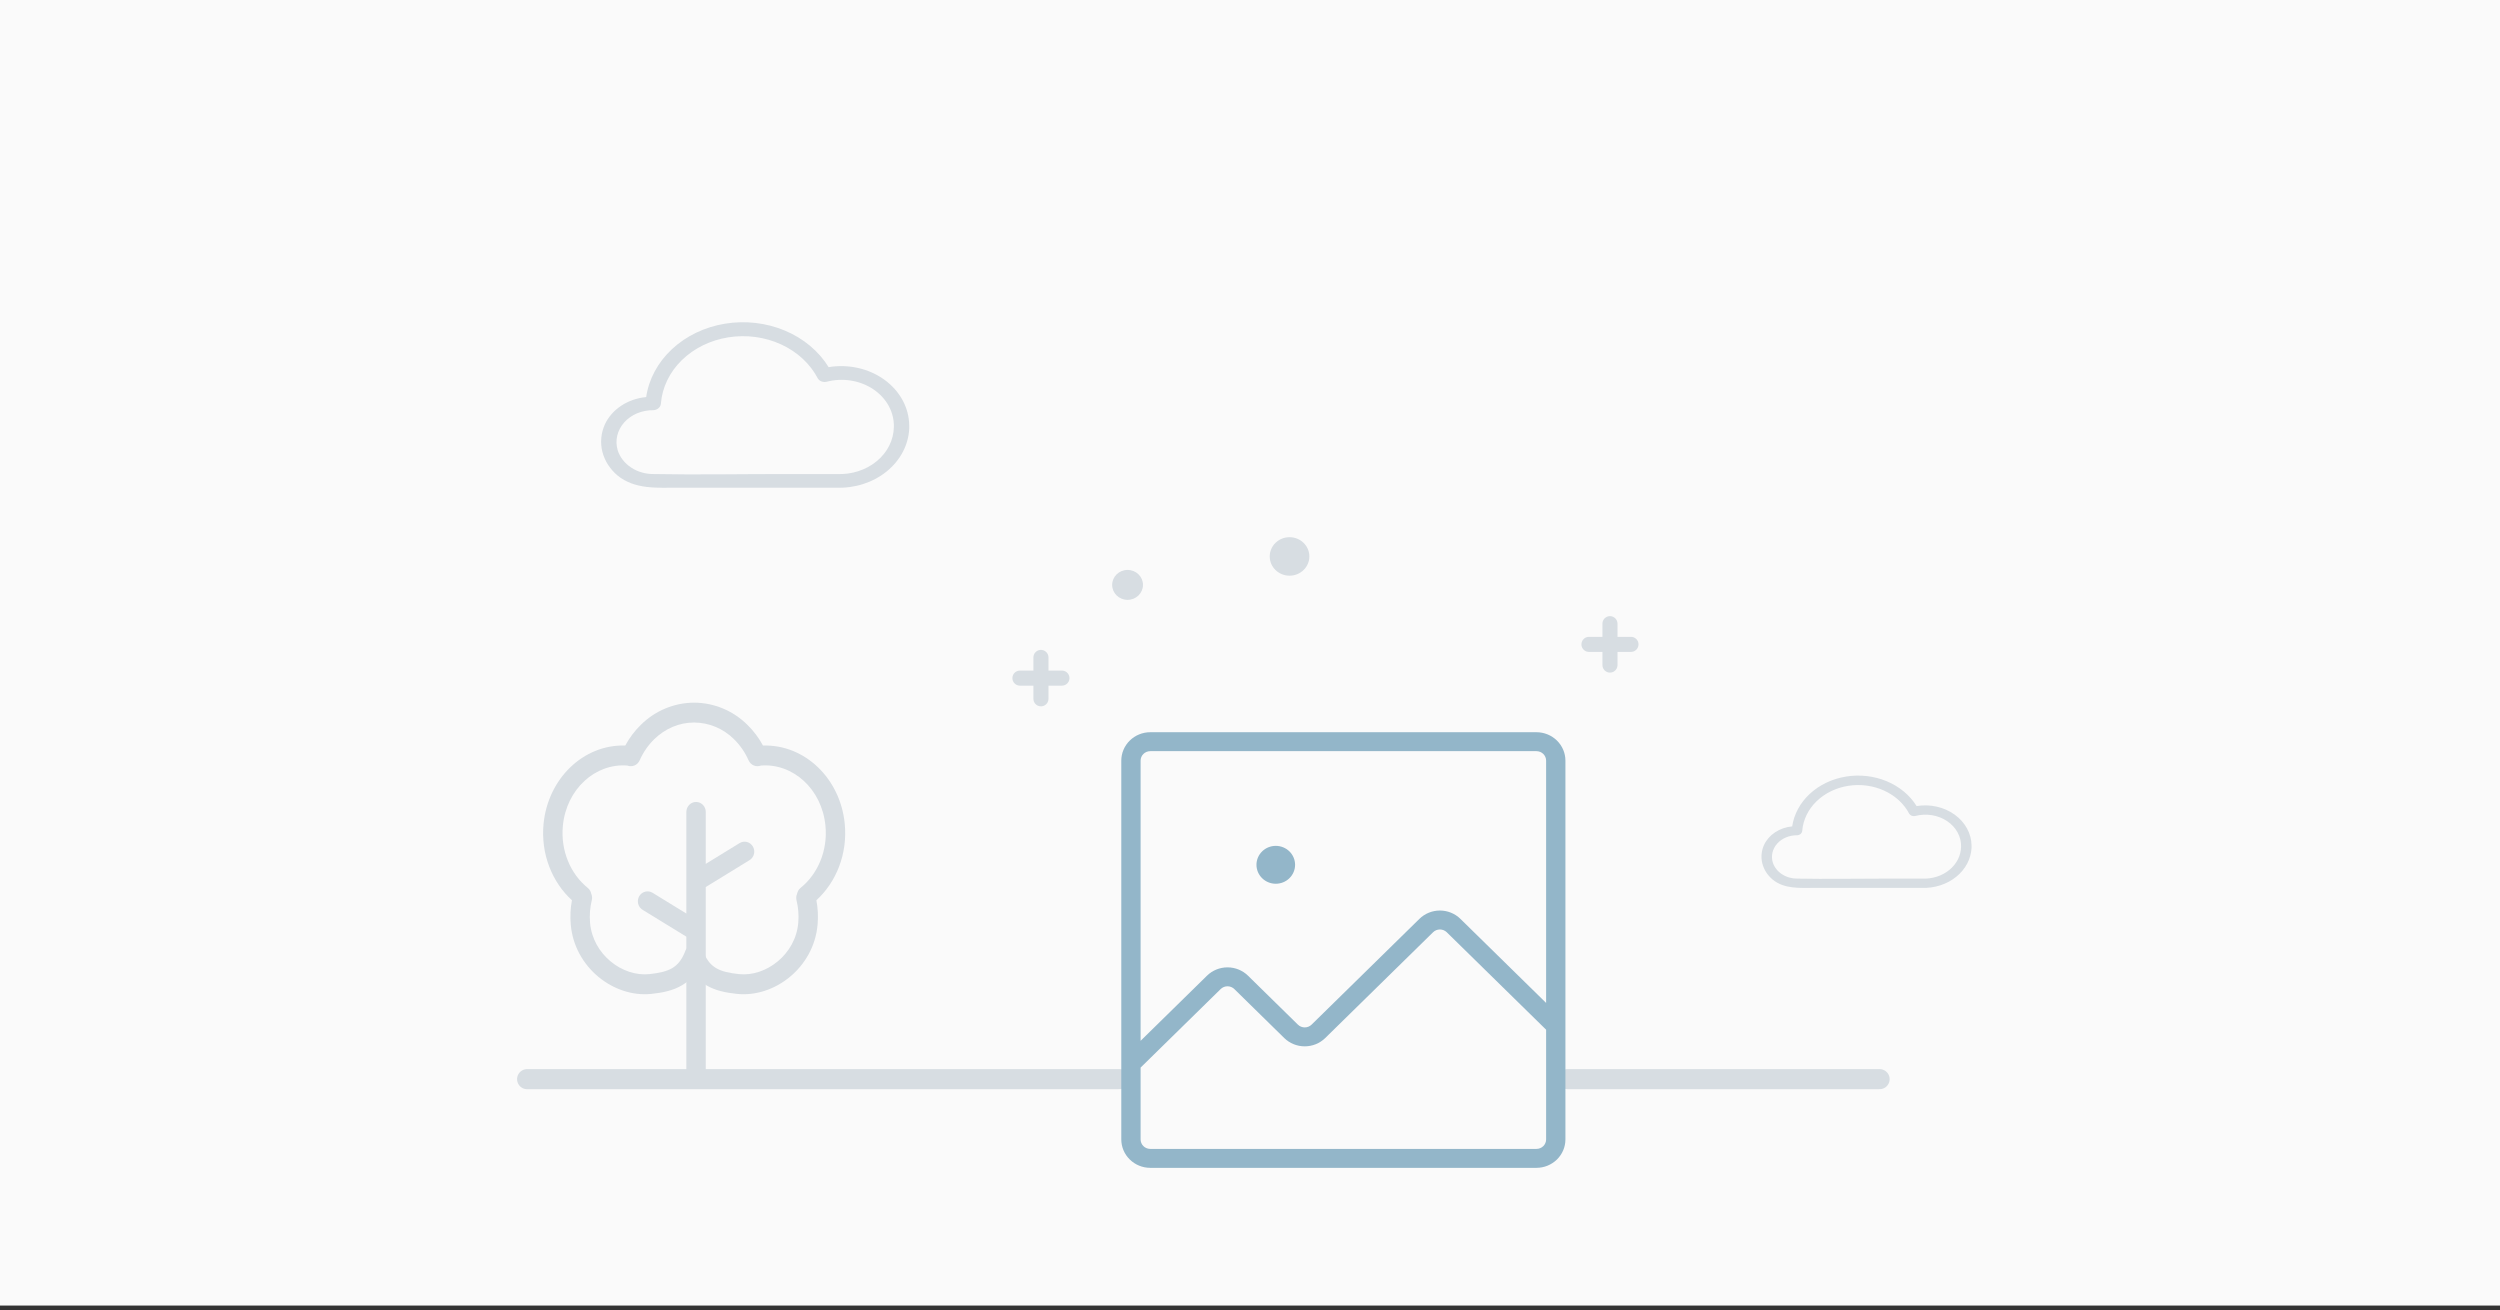 <svg viewBox="0 0 498 261" fill="none" xmlns="http://www.w3.org/2000/svg">
<rect x="0" y="0" width="498" height="261" fill="#333333" stroke="none"/>
<g clip-path="url(#clip0_483_160)">
<path d="M0 0H502V371H0V0Z" fill="#FAFAFA"/>
<path d="M105 214.966H222.963" stroke="#D7DDE2" stroke-width="4" stroke-linecap="round"/>
<path d="M312.248 214.966H374.417" stroke="#D7DDE2" stroke-width="4" stroke-linecap="round"/>
<path d="M306.063 145.858H229.131C227.601 145.86 226.135 146.456 225.053 147.517C223.971 148.578 223.363 150.017 223.361 151.517V226.975C223.363 228.476 223.971 229.914 225.053 230.975C226.135 232.036 227.601 232.633 229.131 232.635H306.063C307.593 232.633 309.06 232.036 310.141 230.975C311.223 229.914 311.832 228.476 311.833 226.975V151.517C311.832 150.017 311.223 148.578 310.141 147.517C309.06 146.456 307.593 145.86 306.063 145.858ZM307.987 226.975C307.986 227.475 307.783 227.955 307.423 228.309C307.062 228.662 306.573 228.861 306.063 228.862H229.131C228.621 228.861 228.132 228.662 227.772 228.309C227.411 227.955 227.208 227.475 227.208 226.975V212.665L243.158 197.021C243.519 196.667 244.008 196.469 244.518 196.469C245.028 196.469 245.517 196.667 245.878 197.021L255.824 206.777C256.907 207.837 258.374 208.432 259.904 208.432C261.434 208.432 262.901 207.837 263.984 206.777L285.47 185.702C285.831 185.349 286.32 185.15 286.831 185.15C287.341 185.15 287.83 185.349 288.191 185.702L307.987 205.119V226.975ZM307.987 199.784L290.91 183.035C290.375 182.509 289.738 182.092 289.038 181.808C288.338 181.524 287.588 181.377 286.831 181.377C286.073 181.377 285.323 181.524 284.623 181.808C283.923 182.092 283.287 182.509 282.751 183.035L261.264 204.109C260.903 204.462 260.414 204.661 259.904 204.661C259.394 204.661 258.905 204.462 258.544 204.109L248.598 194.353C247.515 193.293 246.048 192.698 244.518 192.698C242.988 192.698 241.521 193.293 240.438 194.353L227.208 207.33V151.517C227.208 151.017 227.411 150.538 227.772 150.184C228.132 149.83 228.621 149.631 229.131 149.631H306.063C306.573 149.631 307.062 149.83 307.423 150.184C307.783 150.538 307.986 151.017 307.987 151.517V199.784ZM257.981 172.268V172.269C257.981 173.27 257.576 174.23 256.854 174.937C256.133 175.645 255.154 176.042 254.134 176.042C253.114 176.042 252.135 175.644 251.414 174.937C250.692 174.229 250.287 173.269 250.287 172.269C250.287 171.268 250.692 170.308 251.414 169.601C252.135 168.893 253.114 168.495 254.134 168.495C255.154 168.495 256.133 168.893 256.854 169.6C257.576 170.308 257.981 171.267 257.981 172.268Z" fill="#93B6C9"/>
<path d="M181.118 84.735C181.098 82.992 180.644 81.274 179.788 79.702C178.933 78.13 177.696 76.742 176.166 75.636C174.635 74.53 172.848 73.733 170.93 73.301C169.011 72.869 167.009 72.812 165.063 73.134C163.104 69.956 160.052 67.406 156.344 65.85C152.636 64.295 148.463 63.814 144.425 64.476C140.387 65.139 136.691 66.911 133.869 69.538C131.047 72.165 129.242 75.512 128.716 79.098C126.913 79.266 125.196 79.861 123.747 80.82C122.298 81.779 121.171 83.066 120.488 84.544C119.712 86.271 119.539 88.163 119.991 89.977C120.443 91.791 121.499 93.445 123.024 94.728C126.489 97.533 130.881 97.152 135.212 97.152H166.61C170.305 97.282 173.907 96.116 176.627 93.911C179.347 91.706 180.962 88.641 181.118 85.388V84.735ZM166.733 94.429C163.052 94.456 159.371 94.429 155.721 94.429C147.214 94.429 138.738 94.592 130.263 94.429C128.639 94.453 127.052 94.004 125.749 93.152C124.445 92.3 123.498 91.093 123.055 89.718C122.765 88.77 122.728 87.776 122.948 86.814C123.167 85.851 123.637 84.947 124.32 84.171C125.004 83.396 125.882 82.77 126.886 82.343C127.89 81.916 128.993 81.7 130.108 81.712C130.514 81.702 130.901 81.555 131.189 81.302C131.476 81.049 131.643 80.708 131.655 80.35C131.919 77.152 133.386 74.123 135.824 71.74C138.262 69.358 141.531 67.758 145.117 67.193C148.702 66.627 152.4 67.13 155.625 68.62C158.85 70.11 161.42 72.503 162.929 75.421C163.1 75.678 163.362 75.879 163.675 75.992C163.988 76.105 164.334 76.125 164.661 76.048C166.239 75.632 167.907 75.552 169.528 75.814C171.148 76.076 172.675 76.672 173.983 77.555C175.29 78.437 176.341 79.581 177.049 80.89C177.757 82.2 178.102 83.639 178.055 85.089C178.032 86.363 177.718 87.62 177.132 88.785C176.546 89.95 175.699 91 174.643 91.871C173.587 92.743 172.342 93.418 170.983 93.857C169.625 94.297 168.179 94.491 166.733 94.429Z" fill="#D7DDE2"/>
<path d="M392.733 168.44C392.72 167.257 392.41 166.091 391.827 165.025C391.244 163.958 390.4 163.016 389.357 162.266C388.313 161.516 387.095 160.975 385.787 160.681C384.479 160.388 383.114 160.349 381.787 160.568C380.451 158.411 378.37 156.681 375.842 155.626C373.314 154.57 370.469 154.244 367.716 154.693C364.962 155.143 362.443 156.345 360.518 158.128C358.594 159.91 357.364 162.182 357.005 164.615C355.776 164.729 354.605 165.133 353.617 165.783C352.629 166.434 351.861 167.308 351.395 168.311C350.866 169.483 350.748 170.766 351.056 171.997C351.364 173.228 352.084 174.351 353.124 175.222C355.486 177.125 358.481 176.866 361.434 176.866H382.842C385.361 176.954 387.817 176.163 389.671 174.667C391.526 173.17 392.627 171.09 392.733 168.883V168.44ZM382.926 175.018C380.416 175.037 377.906 175.018 375.417 175.018C369.617 175.018 363.838 175.129 358.059 175.018C356.953 175.035 355.871 174.73 354.982 174.152C354.093 173.574 353.447 172.754 353.145 171.821C352.947 171.178 352.922 170.504 353.072 169.851C353.222 169.198 353.542 168.584 354.008 168.058C354.474 167.531 355.073 167.107 355.757 166.817C356.442 166.528 357.194 166.381 357.954 166.389C358.231 166.382 358.495 166.282 358.691 166.111C358.887 165.939 359.001 165.708 359.009 165.465C359.189 163.295 360.189 161.239 361.851 159.622C363.513 158.006 365.743 156.92 368.187 156.536C370.632 156.153 373.153 156.494 375.352 157.505C377.551 158.516 379.303 160.14 380.332 162.12C380.448 162.295 380.627 162.43 380.84 162.507C381.054 162.584 381.29 162.597 381.513 162.545C382.589 162.263 383.726 162.209 384.831 162.386C385.936 162.564 386.977 162.969 387.869 163.568C388.76 164.167 389.477 164.943 389.959 165.831C390.442 166.72 390.677 167.696 390.645 168.68C390.629 169.545 390.415 170.398 390.016 171.188C389.616 171.979 389.039 172.691 388.319 173.283C387.599 173.874 386.75 174.332 385.824 174.63C384.897 174.929 383.912 175.06 382.926 175.018Z" fill="#D7DDE2"/>
<path fill-rule="evenodd" clip-rule="evenodd" d="M138.269 143.925C135.247 143.925 132.472 145.163 130.331 147.244C129.133 148.411 128.135 149.844 127.421 151.462C127.217 151.923 126.85 152.287 126.392 152.479C125.935 152.671 125.423 152.677 124.962 152.495C118.636 152.008 112.839 157.136 112.124 164.487C111.641 169.512 113.697 174.141 117.074 176.863C117.457 177.171 117.693 177.595 117.778 178.046C117.954 178.45 117.992 178.903 117.886 179.332C117.526 180.794 117.408 182.308 117.538 183.81C118.079 190.157 123.996 194.6 129.334 194.046C131.394 193.832 132.835 193.484 133.921 192.839C134.891 192.261 135.726 191.359 136.402 189.713C136.472 189.441 136.598 189.188 136.771 188.969C136.944 188.751 137.161 188.573 137.407 188.447C137.653 188.321 137.922 188.251 138.197 188.24C138.471 188.229 138.745 188.278 138.999 188.384C139.281 188.498 139.531 188.678 139.732 188.91C139.933 189.142 140.078 189.418 140.155 189.717C140.831 191.359 141.662 192.261 142.636 192.839C143.718 193.484 145.164 193.832 147.22 194.046C152.557 194.6 158.474 190.157 159.015 183.81C159.145 182.308 159.028 180.794 158.667 179.332C158.561 178.901 158.601 178.446 158.779 178.042C158.866 177.575 159.115 177.157 159.479 176.863C162.861 174.141 164.917 169.512 164.43 164.487C163.719 157.128 157.902 151.996 151.572 152.499C151.111 152.679 150.599 152.673 150.143 152.48C149.687 152.287 149.32 151.923 149.117 151.462C148.422 149.877 147.434 148.445 146.207 147.244C144.08 145.129 141.235 143.939 138.269 143.925ZM151.989 148.514C151.16 146.981 150.108 145.586 148.87 144.376C146.024 141.562 142.226 139.983 138.269 139.968C134.312 139.982 130.514 141.562 127.668 144.376C126.443 145.567 125.388 146.963 124.549 148.51C116.201 148.257 109.148 155.122 108.278 164.103C107.698 170.077 109.959 175.711 113.929 179.328C113.632 180.918 113.552 182.542 113.693 184.155C114.427 192.784 122.327 198.754 129.724 197.987C131.935 197.757 134.045 197.342 135.857 196.265C136.785 195.716 137.585 195.023 138.277 194.169C138.972 195.023 139.772 195.716 140.696 196.265C142.513 197.342 144.623 197.757 146.833 197.987C154.231 198.754 162.13 192.784 162.864 184.159C163.006 182.546 162.925 180.921 162.625 179.332C166.594 175.711 168.855 170.077 168.275 164.099C167.406 155.114 160.341 148.253 151.989 148.514Z" fill="#D7DDE2"/>
<path fill-rule="evenodd" clip-rule="evenodd" d="M149.975 168.625C150.106 168.848 150.192 169.095 150.229 169.352C150.267 169.609 150.254 169.871 150.192 170.123C150.131 170.375 150.021 170.612 149.87 170.821C149.718 171.03 149.528 171.206 149.311 171.339L140.588 176.696V213.163C140.588 213.688 140.384 214.191 140.022 214.562C139.66 214.933 139.168 215.142 138.656 215.142C138.143 215.142 137.651 214.933 137.289 214.562C136.927 214.191 136.723 213.688 136.723 213.163V186.588L128 181.234C127.561 180.965 127.243 180.527 127.119 180.018C126.994 179.509 127.072 178.97 127.336 178.52C127.599 178.07 128.026 177.745 128.523 177.618C129.021 177.49 129.547 177.57 129.987 177.84L136.723 181.978V161.729C136.723 161.204 136.927 160.701 137.289 160.33C137.651 159.959 138.143 159.75 138.656 159.75C139.168 159.75 139.66 159.959 140.022 160.33C140.384 160.701 140.588 161.204 140.588 161.729V172.083L147.324 167.944C147.542 167.811 147.783 167.722 148.034 167.684C148.285 167.646 148.541 167.659 148.788 167.722C149.034 167.786 149.265 167.898 149.469 168.053C149.673 168.208 149.845 168.402 149.975 168.625Z" fill="#D7DDE2"/>
<ellipse cx="224.612" cy="116.511" rx="3.07" ry="2.982" fill="#D7DDE2"/>
<ellipse cx="256.877" cy="110.842" rx="3.947" ry="3.834" fill="#D7DDE2"/>
<path d="M203.17 135.08H211.539M207.355 139.203V130.958" stroke="#D7DDE2" stroke-width="3" stroke-linecap="round" stroke-linejoin="round"/>
<path d="M316.52 128.359H324.889M320.705 132.482V124.236" stroke="#D7DDE2" stroke-width="3" stroke-linecap="round" stroke-linejoin="round"/>
</g>
<defs>
<clipPath id="clip0_483_160">
<rect width="498" height="260.067" fill="white"/>
</clipPath>
</defs>
</svg>

